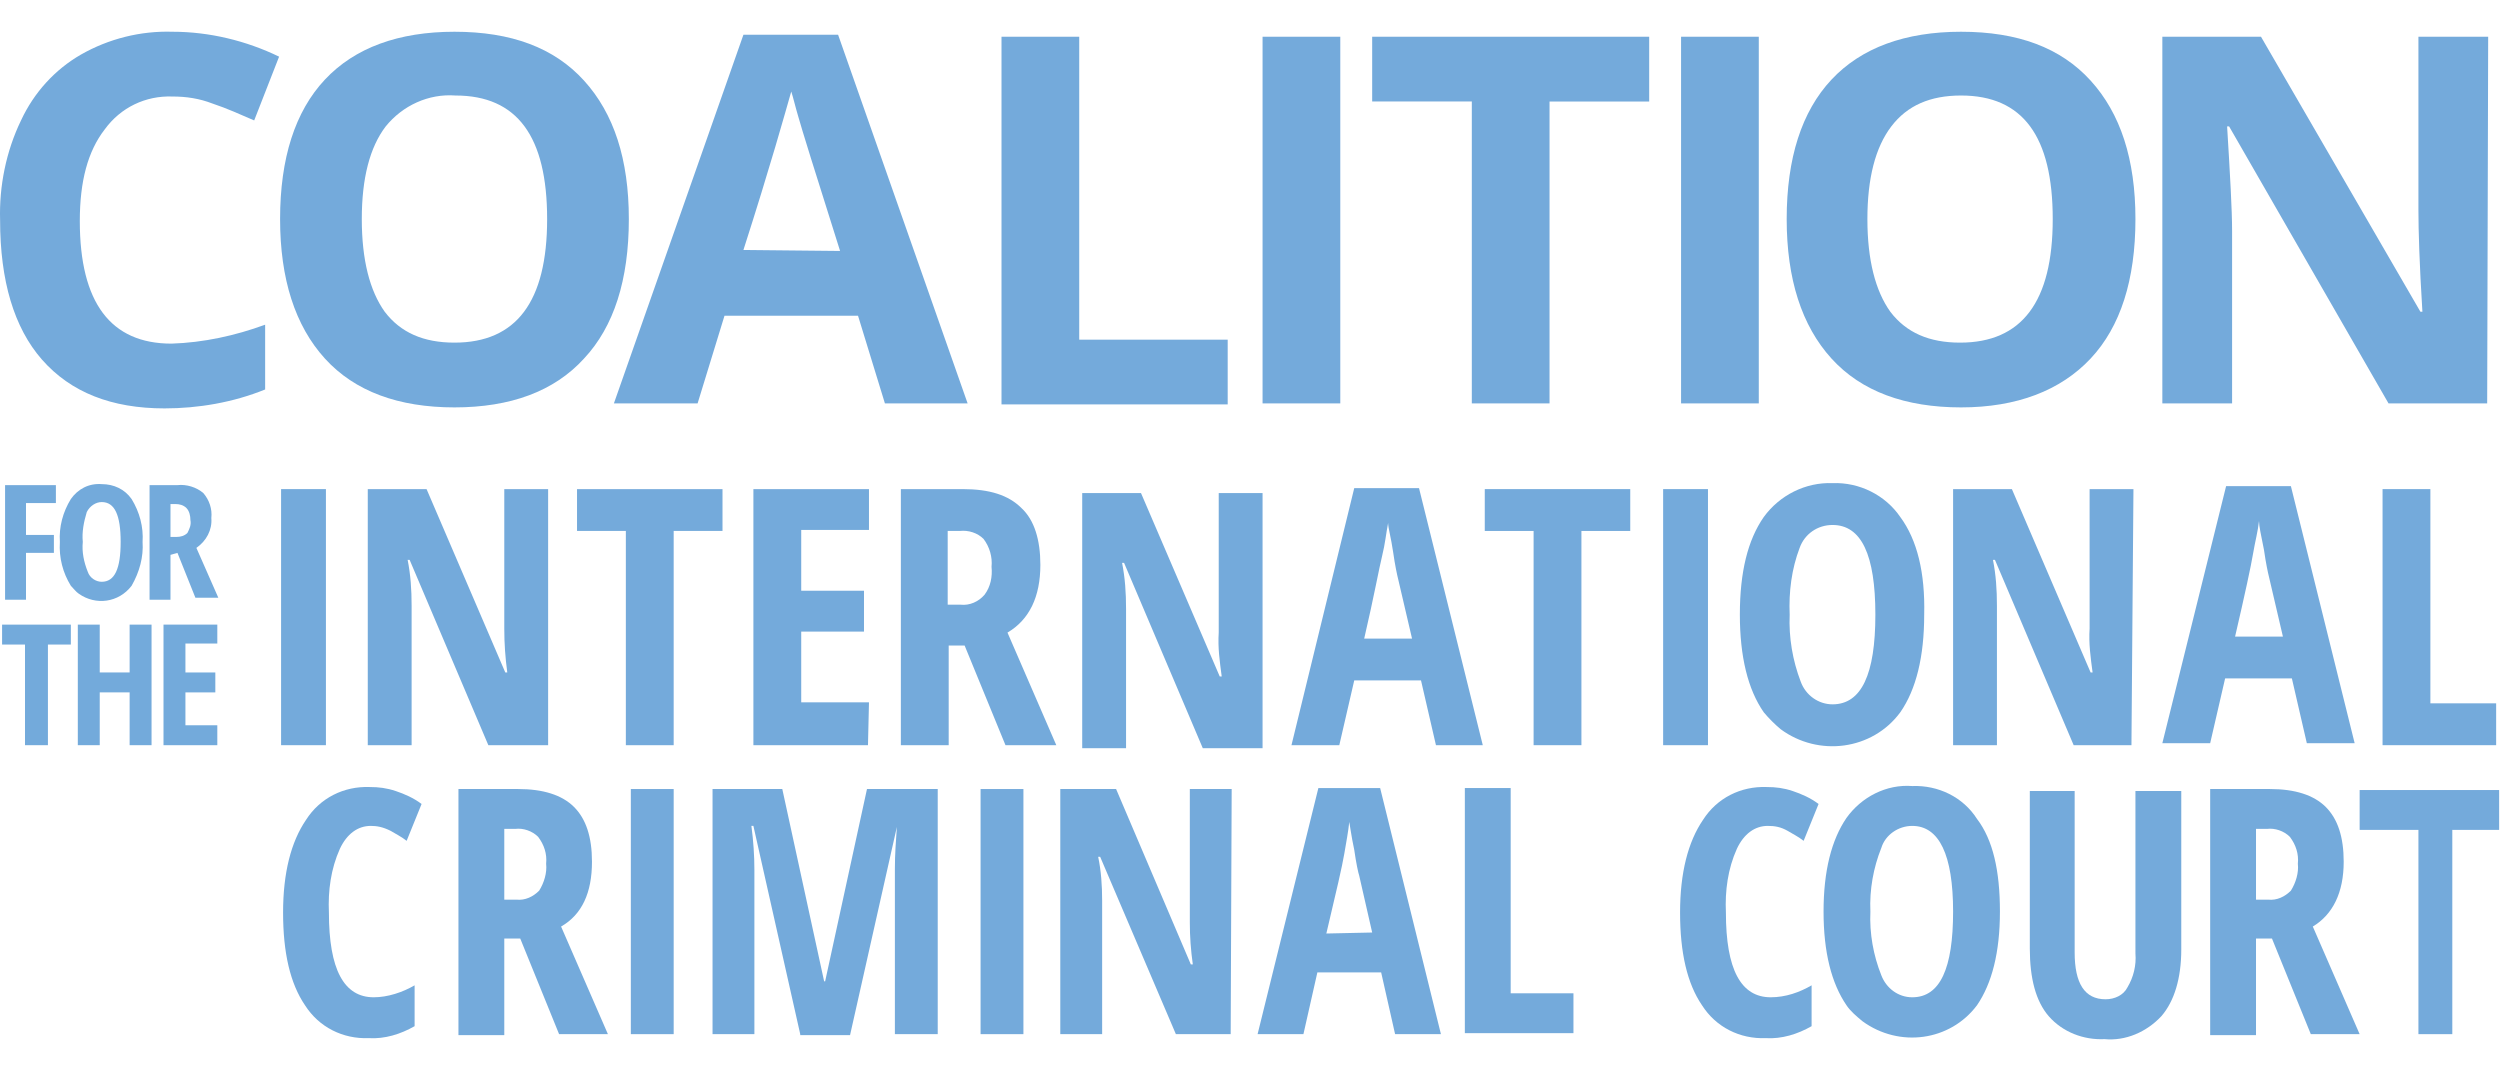 <svg xmlns="http://www.w3.org/2000/svg" xml:space="preserve" id="svg98" version="1.1" viewBox="0 0 350 150"><style id="style4" type="text/css">.st0{fill:#73aadb}.st1{fill:#ebedf0}.st2{fill:#74aadb}</style><g id="g96" transform="translate(.013 4.305) scale(1.395)"><g id="g989"><path id="path8" fill="#73aadb" d="M2.6 57.1H.5V45.6h5.1v1.8h-3v3.2h2.8v1.8H2.6z" class="st0"/><path id="path10" fill="#73aadb" d="M4.8 71.7H2.5V61.6H.2v-2h6.9v2H4.8z" class="st0"/><path id="path12" d="M17.3 6.6c-2.7-.1-5.2 1.1-6.8 3.3C8.8 12.1 8 15.1 8 19.1c0 8.2 3.1 12.3 9.2 12.3 3.2-.1 6.4-.8 9.4-1.9V36c-3.2 1.3-6.7 1.9-10.1 1.9-5.3 0-9.4-1.6-12.3-4.9C1.4 29.8 0 25.1 0 19c-.1-3.4.6-6.9 2.1-10 1.3-2.8 3.4-5.1 6-6.6C10.9.8 14.1 0 17.3.1 21 .1 24.7 1 28 2.6L25.5 9c-1.4-.6-2.7-1.2-4.2-1.7-1.3-.5-2.6-.7-4-.7Z" class="st1" style="fill:#74aadb;fill-opacity:1"/><path id="path14" d="M63.1 18.9c0 6.1-1.5 10.8-4.5 14-3 3.3-7.4 4.9-13 4.9s-10-1.6-13-4.9c-3-3.3-4.5-8-4.5-14 0-6.1 1.5-10.8 4.5-14 3-3.2 7.4-4.8 13-4.8 5.7 0 10 1.6 13 4.9 3 3.3 4.5 7.9 4.5 13.9zm-26.8 0c0 4.1.8 7.2 2.3 9.3 1.6 2.1 3.9 3.1 7 3.1 6.2 0 9.3-4.1 9.3-12.4s-3-12.4-9.2-12.4c-2.7-.2-5.3 1-7 3.1-1.6 2.1-2.4 5.2-2.4 9.3z" class="st1" style="fill:#74aadb;fill-opacity:1"/><path id="path16" d="m88.8 37.4-2.7-8.8H72.7L70 37.4h-8.4l13-37h9.5l13 37zm-4.5-15.3c-2.5-7.9-3.9-12.4-4.2-13.5-.3-1-.5-1.9-.7-2.5-.6 2.1-2.1 7.5-4.8 15.9Z" class="st1" style="fill:#74aadb;fill-opacity:1"/><path id="path18" d="M100.5 37.4V.6h7.8V31h14.9v6.5h-22.7z" class="st1" style="fill:#74aadb;fill-opacity:1"/><path id="path20" d="M126.7 37.4V.6h7.8v36.8z" class="st1" style="fill:#74aadb;fill-opacity:1"/><path id="path22" d="M155.5 37.4h-7.8V7.1h-10V.6h27.8v6.5h-10z" class="st1" style="fill:#74aadb;fill-opacity:1"/><path id="path24" d="M168.7 37.4V.6h7.8v36.8z" class="st1" style="fill:#74aadb;fill-opacity:1"/><path id="path26" d="M214.3 18.9c0 6.1-1.5 10.8-4.5 14-3 3.2-7.4 4.9-13 4.9s-10-1.6-13-4.9c-3-3.3-4.5-8-4.5-14 0-6.1 1.5-10.8 4.5-14 3-3.2 7.4-4.8 13-4.8 5.7 0 10 1.6 13 4.9 3 3.3 4.5 7.9 4.5 13.9zm-26.9 0c0 4.1.8 7.2 2.3 9.3 1.6 2.1 3.9 3.1 7 3.1 6.2 0 9.3-4.1 9.3-12.4s-3-12.4-9.2-12.4c-3.1 0-5.4 1-7 3.1-1.6 2.1-2.4 5.2-2.4 9.3z" class="st1" style="fill:#74aadb;fill-opacity:1"/><path id="path28" d="M249.6 37.4h-9.9l-16-27.8h-.2c.3 4.9.5 8.4.5 10.5v17.3h-7V.6h9.9l16 27.6h.2c-.3-4.8-.4-8.2-.4-10.2V.6h7z" class="st1" style="fill:#74aadb;fill-opacity:1"/><path id="path32" d="M14.3 51.3c.1 1.5-.3 3-1.1 4.4-1.3 1.7-3.6 2-5.3.8-.3-.2-.5-.5-.8-.8-.8-1.3-1.2-2.8-1.1-4.4-.1-1.5.3-3 1.1-4.3.7-1 1.8-1.6 3.1-1.5 1.2 0 2.3.5 3 1.5.8 1.3 1.2 2.8 1.1 4.3zm-6 0c-.1 1 .1 2 .5 3 .2.6.8 1 1.4 1 1.3 0 1.9-1.3 1.9-4s-.6-4-1.9-4c-.6 0-1.2.4-1.5 1-.3 1-.5 2-.4 3z" class="st0" style="fill:#73aadb"/><path id="path34" d="M17.1 52.6v4.5H15V45.6h2.8c.9-.1 1.9.2 2.6.8.6.7.9 1.6.8 2.5.1 1.2-.5 2.3-1.5 3l2.2 5h-2.3l-1.8-4.5zm0-1.8h.6c.4 0 .8-.1 1.1-.4.2-.4.4-.8.3-1.3 0-.4-.1-.9-.4-1.2-.3-.3-.7-.4-1.1-.4h-.5z" class="st0" style="fill:#73aadb"/><path id="path36" d="M15.2 71.7H13v-5.3h-3v5.3H7.8V59.6H10v4.8h3v-4.8h2.2z" class="st0" style="fill:#73aadb"/><path id="path38" d="M21.8 71.7h-5.4V59.6h5.4v1.9h-3.2v2.9h3v2h-3v3.3h3.2z" class="st0" style="fill:#73aadb"/><path id="path42" d="M28.2 71.7V46h4.5v25.7z" class="st2" style="fill:#74aadb"/><path id="path44" d="M54.8 71.7H49l-7.9-18.6h-.2c.3 1.5.4 3 .4 4.6v14h-4.4V46h5.9l7.9 18.4h.2c-.2-1.5-.3-2.9-.3-4.4V46H55v25.7z" class="st2" style="fill:#74aadb"/><path id="path46" d="M67.6 71.7h-4.8V50.2h-4.9V46h14.6v4.2h-4.9z" class="st2" style="fill:#74aadb"/><path id="path48" d="M87.1 71.7H75.6V46h11.6v4.1h-6.8v6.1h6.3v4.1h-6.3v7.1h6.8z" class="st2" style="fill:#74aadb"/><path id="path50" d="M95.2 61.7v10h-4.8V46h6.2c2.7 0 4.6.6 5.9 1.9 1.3 1.2 1.9 3.2 1.9 5.7 0 3.2-1.1 5.5-3.3 6.8l4.9 11.3h-5.1l-4.1-10zm0-4.1h1.2c.9.1 1.8-.3 2.4-1 .6-.8.8-1.8.7-2.8.1-1-.2-2-.8-2.8-.6-.6-1.5-.9-2.4-.8h-1.2v7.4z" class="st2" style="fill:#74aadb"/><path id="path52" d="M126.5 72h-5.8l-7.9-18.6h-.2c.3 1.5.4 3 .4 4.6v14h-4.4V46.4h5.9l7.9 18.4h.2c-.2-1.5-.4-2.9-.3-4.4v-14h4.4V72Z" class="st2" style="fill:#74aadb"/><path id="path54" d="m144.1 71.7-1.5-6.5h-6.7l-1.5 6.5h-4.8l6.3-25.8h6.5l6.4 25.8zM141.7 61l-1.4-6c-.1-.4-.3-1.3-.5-2.7-.2-1.4-.5-2.4-.5-2.9-.2 1-.3 2.1-.6 3.3-.3 1.2-.8 4-1.8 8.3z" class="st2" style="fill:#74aadb"/><path id="path56" d="M158.7 71.7h-4.8V50.2H149V46h14.6v4.2h-4.9z" class="st2" style="fill:#74aadb"/><path id="path58" d="M166.9 71.7V46h4.5v25.7z" class="st2" style="fill:#74aadb"/><path id="path60" d="M193.1 58.6c0 4.2-.8 7.5-2.4 9.8-2.8 3.8-8.2 4.5-12 1.7-.6-.5-1.2-1.1-1.7-1.7-1.6-2.3-2.4-5.6-2.4-9.8 0-4.3.8-7.5 2.4-9.8 1.6-2.2 4.2-3.5 6.9-3.4 2.7-.1 5.3 1.2 6.8 3.4 1.7 2.3 2.5 5.6 2.4 9.8zm-13.5 0c-.1 2.3.3 4.6 1.1 6.7.5 1.4 1.8 2.3 3.2 2.3 2.9 0 4.3-3 4.3-9s-1.4-9-4.3-9c-1.5 0-2.8.9-3.3 2.3-.8 2.1-1.1 4.4-1 6.7z" class="st2" style="fill:#74aadb"/><path id="path62" d="M213.9 71.7h-5.8l-7.9-18.6h-.2c.3 1.5.4 3 .4 4.6v14H196V46h5.9l7.9 18.4h.2c-.2-1.5-.4-2.9-.3-4.4V46h4.4z" class="st2" style="fill:#74aadb"/><path id="path64" d="M231.5 71.5 230 65h-6.7l-1.5 6.5H217l6.4-25.8h6.5l6.4 25.8zm-2.4-10.7-1.4-6c-.1-.4-.3-1.3-.5-2.7-.3-1.5-.5-2.4-.5-2.9-.1 1-.4 2.1-.6 3.3-.2 1.2-.8 4-1.8 8.3z" class="st2" style="fill:#74aadb"/><path id="path66" d="M239.1 71.7V46h4.8v21.5h6.6v4.2z" class="st2" style="fill:#74aadb"/><path id="path68" d="M37.2 79.8c-1.3 0-2.4.8-3.1 2.3-.9 2-1.2 4.2-1.1 6.4 0 5.7 1.5 8.5 4.5 8.5 1.4 0 2.9-.5 4.1-1.2v4.1c-1.4.8-3 1.3-4.6 1.2-2.6.1-5-1.1-6.4-3.3-1.5-2.2-2.2-5.3-2.2-9.3 0-4 .8-7.1 2.3-9.3 1.4-2.2 3.8-3.4 6.4-3.3.9 0 1.7.1 2.6.4.9.3 1.8.7 2.6 1.3l-1.5 3.7c-.5-.4-1.1-.7-1.6-1-.8-.4-1.4-.5-2-.5z" class="st2" style="fill:#74aadb"/><path id="path70" d="M50.6 91.2v9.6H46V76.1h6c2.5 0 4.4.6 5.6 1.8 1.2 1.2 1.8 3 1.8 5.5 0 3.1-1 5.3-3.1 6.5l4.7 10.8h-4.9l-3.9-9.6h-1.6zm0-4h1.2c.9.1 1.7-.3 2.3-.9.5-.8.8-1.8.7-2.7.1-1-.2-1.9-.8-2.7-.6-.6-1.5-.9-2.3-.8h-1.1z" class="st2" style="fill:#74aadb"/><path id="path72" d="M63.3 100.7V76.1h4.3v24.6z" class="st2" style="fill:#74aadb"/><path id="path74" d="m80.3 100.7-4.7-20.9h-.2c.2 1.5.3 3 .3 4.4v16.5h-4.2V76.1h7l4.2 19.3h.1L87 76.1h7.1v24.6h-4.3V84.1c0-1.4.1-2.8.2-4.2l-4.7 20.9h-5z" class="st2" style="fill:#74aadb"/><path id="path76" d="M98.4 100.7V76.1h4.3v24.6z" class="st2" style="fill:#74aadb"/><path id="path78" d="M123.5 100.7H118l-7.6-17.8h-.2c.3 1.4.4 2.9.4 4.4v13.4h-4.2V76.1h5.6l7.5 17.6h.2c-.2-1.4-.3-2.8-.3-4.2V76.1h4.2z" class="st2" style="fill:#74aadb"/><path id="path80" d="m140 100.7-1.4-6.2h-6.4l-1.4 6.2h-4.6l6.1-24.7h6.2l6.1 24.7zm-2.3-10.2-1.3-5.7c-.1-.3-.3-1.2-.5-2.6-.3-1.4-.4-2.3-.5-2.8-.1 1-.3 2-.5 3.2-.2 1.2-.8 3.8-1.8 8z" class="st2" style="fill:#74aadb"/><path id="path82" d="M147 100.6V76h4.6v20.6h6.3v4z" class="st2" style="fill:#74aadb"/><path id="path84" d="M177.4 79.8c-1.3 0-2.4.8-3.1 2.3-.9 2-1.2 4.2-1.1 6.4 0 5.7 1.5 8.5 4.5 8.5 1.5 0 2.9-.5 4.1-1.2v4.1c-1.4.8-3 1.3-4.6 1.2-2.6.1-5-1.1-6.4-3.3-1.5-2.2-2.2-5.3-2.2-9.3 0-4 .8-7.1 2.3-9.3 1.4-2.2 3.8-3.4 6.4-3.3.9 0 1.7.1 2.6.4.9.3 1.8.7 2.6 1.3l-1.5 3.7c-.5-.4-1.1-.7-1.6-1-.7-.4-1.3-.5-2-.5z" class="st2" style="fill:#74aadb"/><path id="path86" d="M200.7 88.4c0 4.1-.8 7.2-2.3 9.4-2.7 3.6-7.8 4.3-11.5 1.6-.6-.5-1.2-1-1.6-1.6-1.5-2.2-2.3-5.3-2.3-9.4 0-4.1.8-7.2 2.3-9.4 1.5-2.1 4-3.4 6.6-3.2 2.6-.1 5.1 1.1 6.5 3.3 1.6 2.1 2.3 5.2 2.3 9.3zm-13 0c-.1 2.2.3 4.4 1.1 6.4.5 1.3 1.7 2.2 3.1 2.2 2.8 0 4.1-2.9 4.1-8.6 0-5.7-1.4-8.6-4.1-8.6-1.4 0-2.7.9-3.1 2.2-.8 2-1.2 4.2-1.1 6.4z" class="st2" style="fill:#74aadb"/><path id="path88" d="M218.9 76.3v15.9c0 2.9-.7 5.2-2 6.7-1.5 1.6-3.6 2.5-5.7 2.3-2.1.1-4.2-.7-5.6-2.3-1.3-1.5-1.9-3.8-1.9-6.8V76.3h4.5v16.2c0 3.1 1 4.7 3.1 4.7.9 0 1.8-.4 2.2-1.2.6-1 .9-2.2.8-3.4V76.3Z" class="st2" style="fill:#74aadb"/><path id="path90" d="M226.4 91.2v9.6h-4.6V76.1h6c2.5 0 4.4.6 5.6 1.8 1.2 1.2 1.8 3 1.8 5.5 0 3.1-1.1 5.3-3.1 6.5l4.7 10.8h-4.9l-3.9-9.6h-1.6zm0-4h1.2c.9.1 1.7-.3 2.3-.9.5-.8.8-1.8.7-2.7.1-1-.2-1.9-.8-2.7-.6-.6-1.5-.9-2.3-.8h-1.1z" class="st2" style="fill:#74aadb"/><path id="path92" d="M246.1 100.7h-3.4V80.2h-5.9v-4h14v4h-4.7z" class="st2" style="fill:#74aadb"/></g></g></svg>
